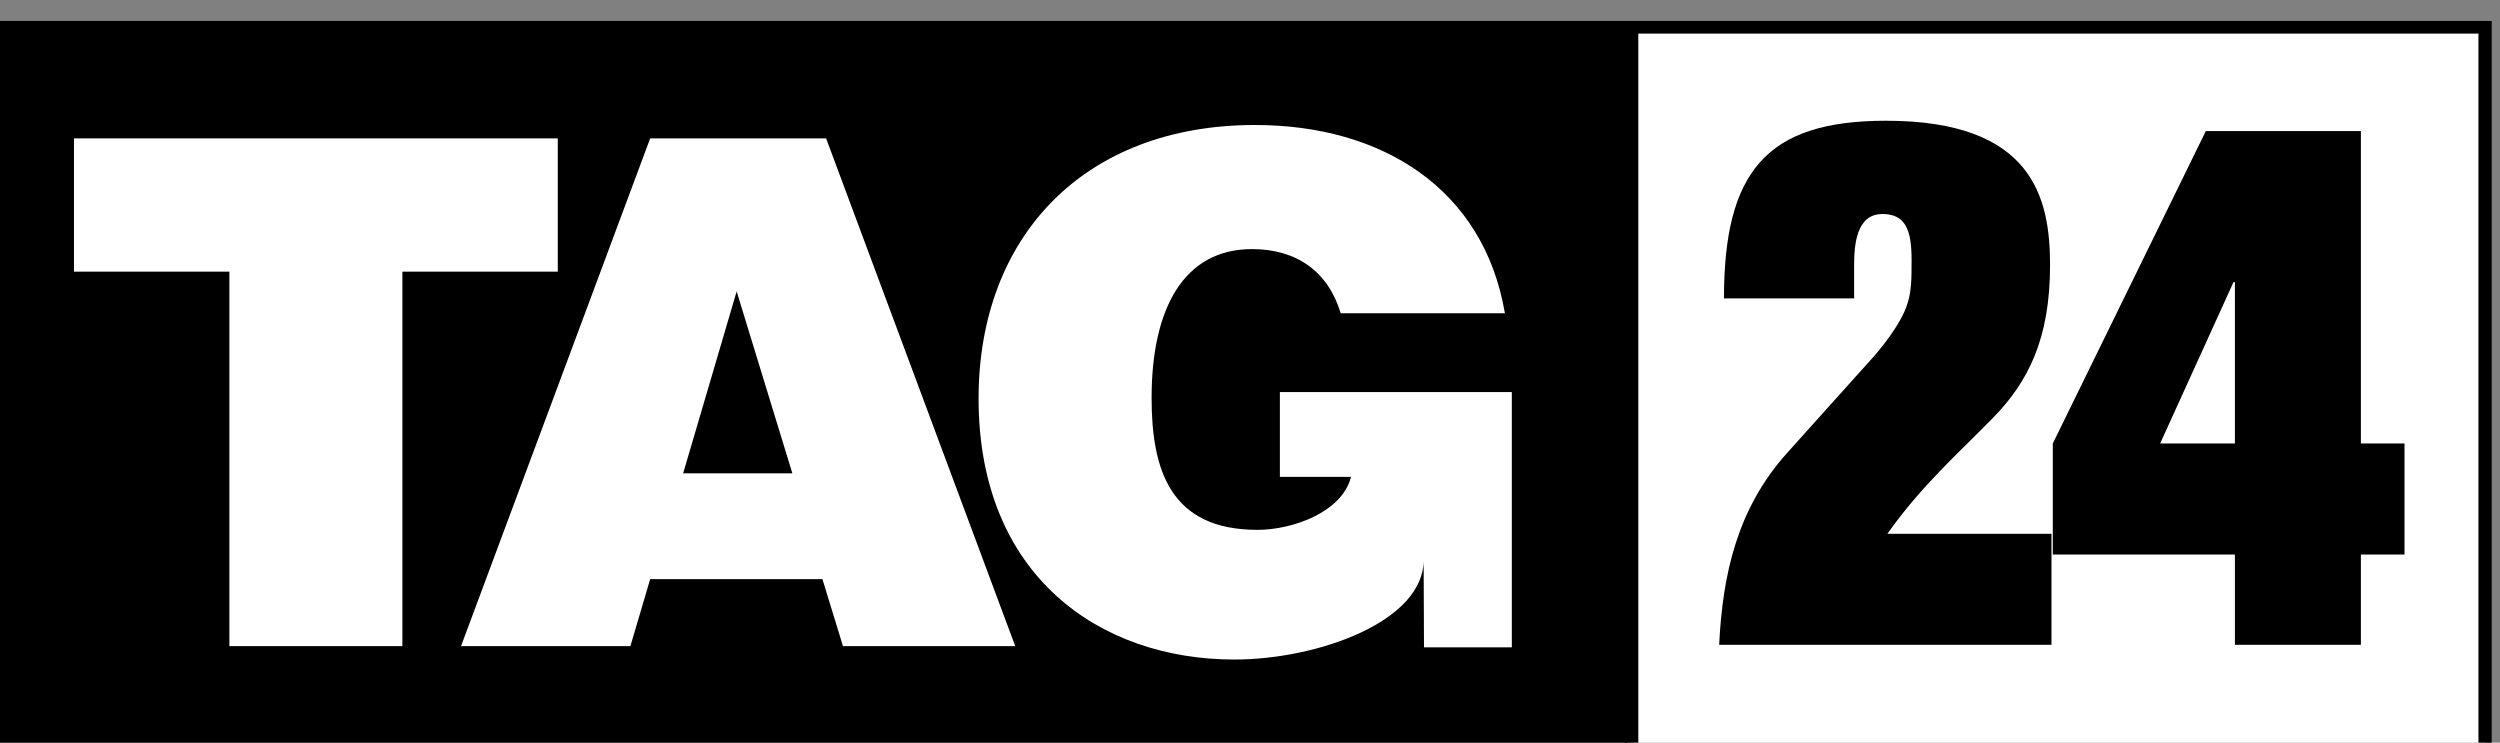 <?xml version="1.0" encoding="utf-8"?>
<!-- Generator: Adobe Illustrator 16.2.1, SVG Export Plug-In . SVG Version: 6.00 Build 0)  -->
<!DOCTYPE svg PUBLIC "-//W3C//DTD SVG 1.1//EN" "http://www.w3.org/Graphics/SVG/1.1/DTD/svg11.dtd">
<svg version="1.1" xmlns="http://www.w3.org/2000/svg" xmlns:xlink="http://www.w3.org/1999/xlink" x="0px" y="0px" width="119.5px"
	 height="35.5px" viewBox="0 0 119.5 35.5" enable-background="new 0 0 119.5 35.5" xml:space="preserve">
<rect x="0" y="0" width="119.5" height="35.5" fill="#808080" stroke="none"/>
<g id="Ebene_1">
	<g>
		<rect x="-0.397" y="1" width="78.179" height="35.5"/>
		<rect x="77.994" y="1.303" fill="#FFFFFF" width="40.793" height="34.895"/>
		<path d="M119.103,1H77.678v35.5h41.425V1z M118.469,35.895H78.311V1.605h40.158V35.895z"/>
		<g>
			<path d="M98.061,30.822H82.176c0.164-3.361,0.86-6.511,3.242-9.164l3.973-4.423c0.429-0.46,1.488-1.734,1.786-2.725
				c0.197-0.601,0.197-1.238,0.197-2.087c0-1.38-0.264-2.194-1.39-2.194c-1.257,0-1.357,1.486-1.357,2.477v1.557h-6.221
				c0-3.008,0.497-5.131,1.723-6.51c1.224-1.381,3.177-1.982,6.021-1.982c7.016,0,7.843,3.68,7.843,6.9
				c0,3.538-1.059,5.59-2.714,7.288c-1.654,1.699-3.409,3.221-5.062,5.555h7.844V30.822z"/>
		</g>
		<path d="M103.255,21.198h3.574v-7.714h-0.067L103.255,21.198z M105.438,6.266h7.412v14.932h2.085v5.308h-2.085v4.316h-6.021
			v-4.316h-8.705v-5.308L105.438,6.266z"/>
		<polygon fill="#FFFFFF" points="3.536,6.615 26.662,6.615 26.662,12.985 19.234,12.985 19.234,30.885 10.965,30.885 
			10.965,12.985 3.536,12.985 		"/>
		<path fill="#FFFFFF" d="M35.212,13.93l-2.558,8.696h5.221L35.212,13.93z M22.037,30.885l9.041-24.27h8.41l9.04,24.27h-8.234
			l-0.982-3.203h-8.233l-0.946,3.203H22.037z"/>
		<g>
			<path fill="#FFFFFF" d="M72.264,30.944h-4.197l-0.018-4.236c0.07,2.998-5.084,4.818-9.044,4.818
				c-6.448,0-12.229-4.012-12.229-12.472c0-7.753,5.047-13.079,13.211-13.079c6.062,0,10.933,3.034,11.948,9h-7.849
				c-0.595-1.989-2.102-3.068-4.24-3.068c-3.258,0-4.8,2.831-4.8,7.113c0,3.438,0.89,6.307,5.059,6.307
				c1.684,0,4.052-0.846,4.473-2.532h-3.4v-4.054h11.087V30.944z"/>
		</g>
	</g>
</g>
<g id="Ebene_2">
</g>
</svg>
